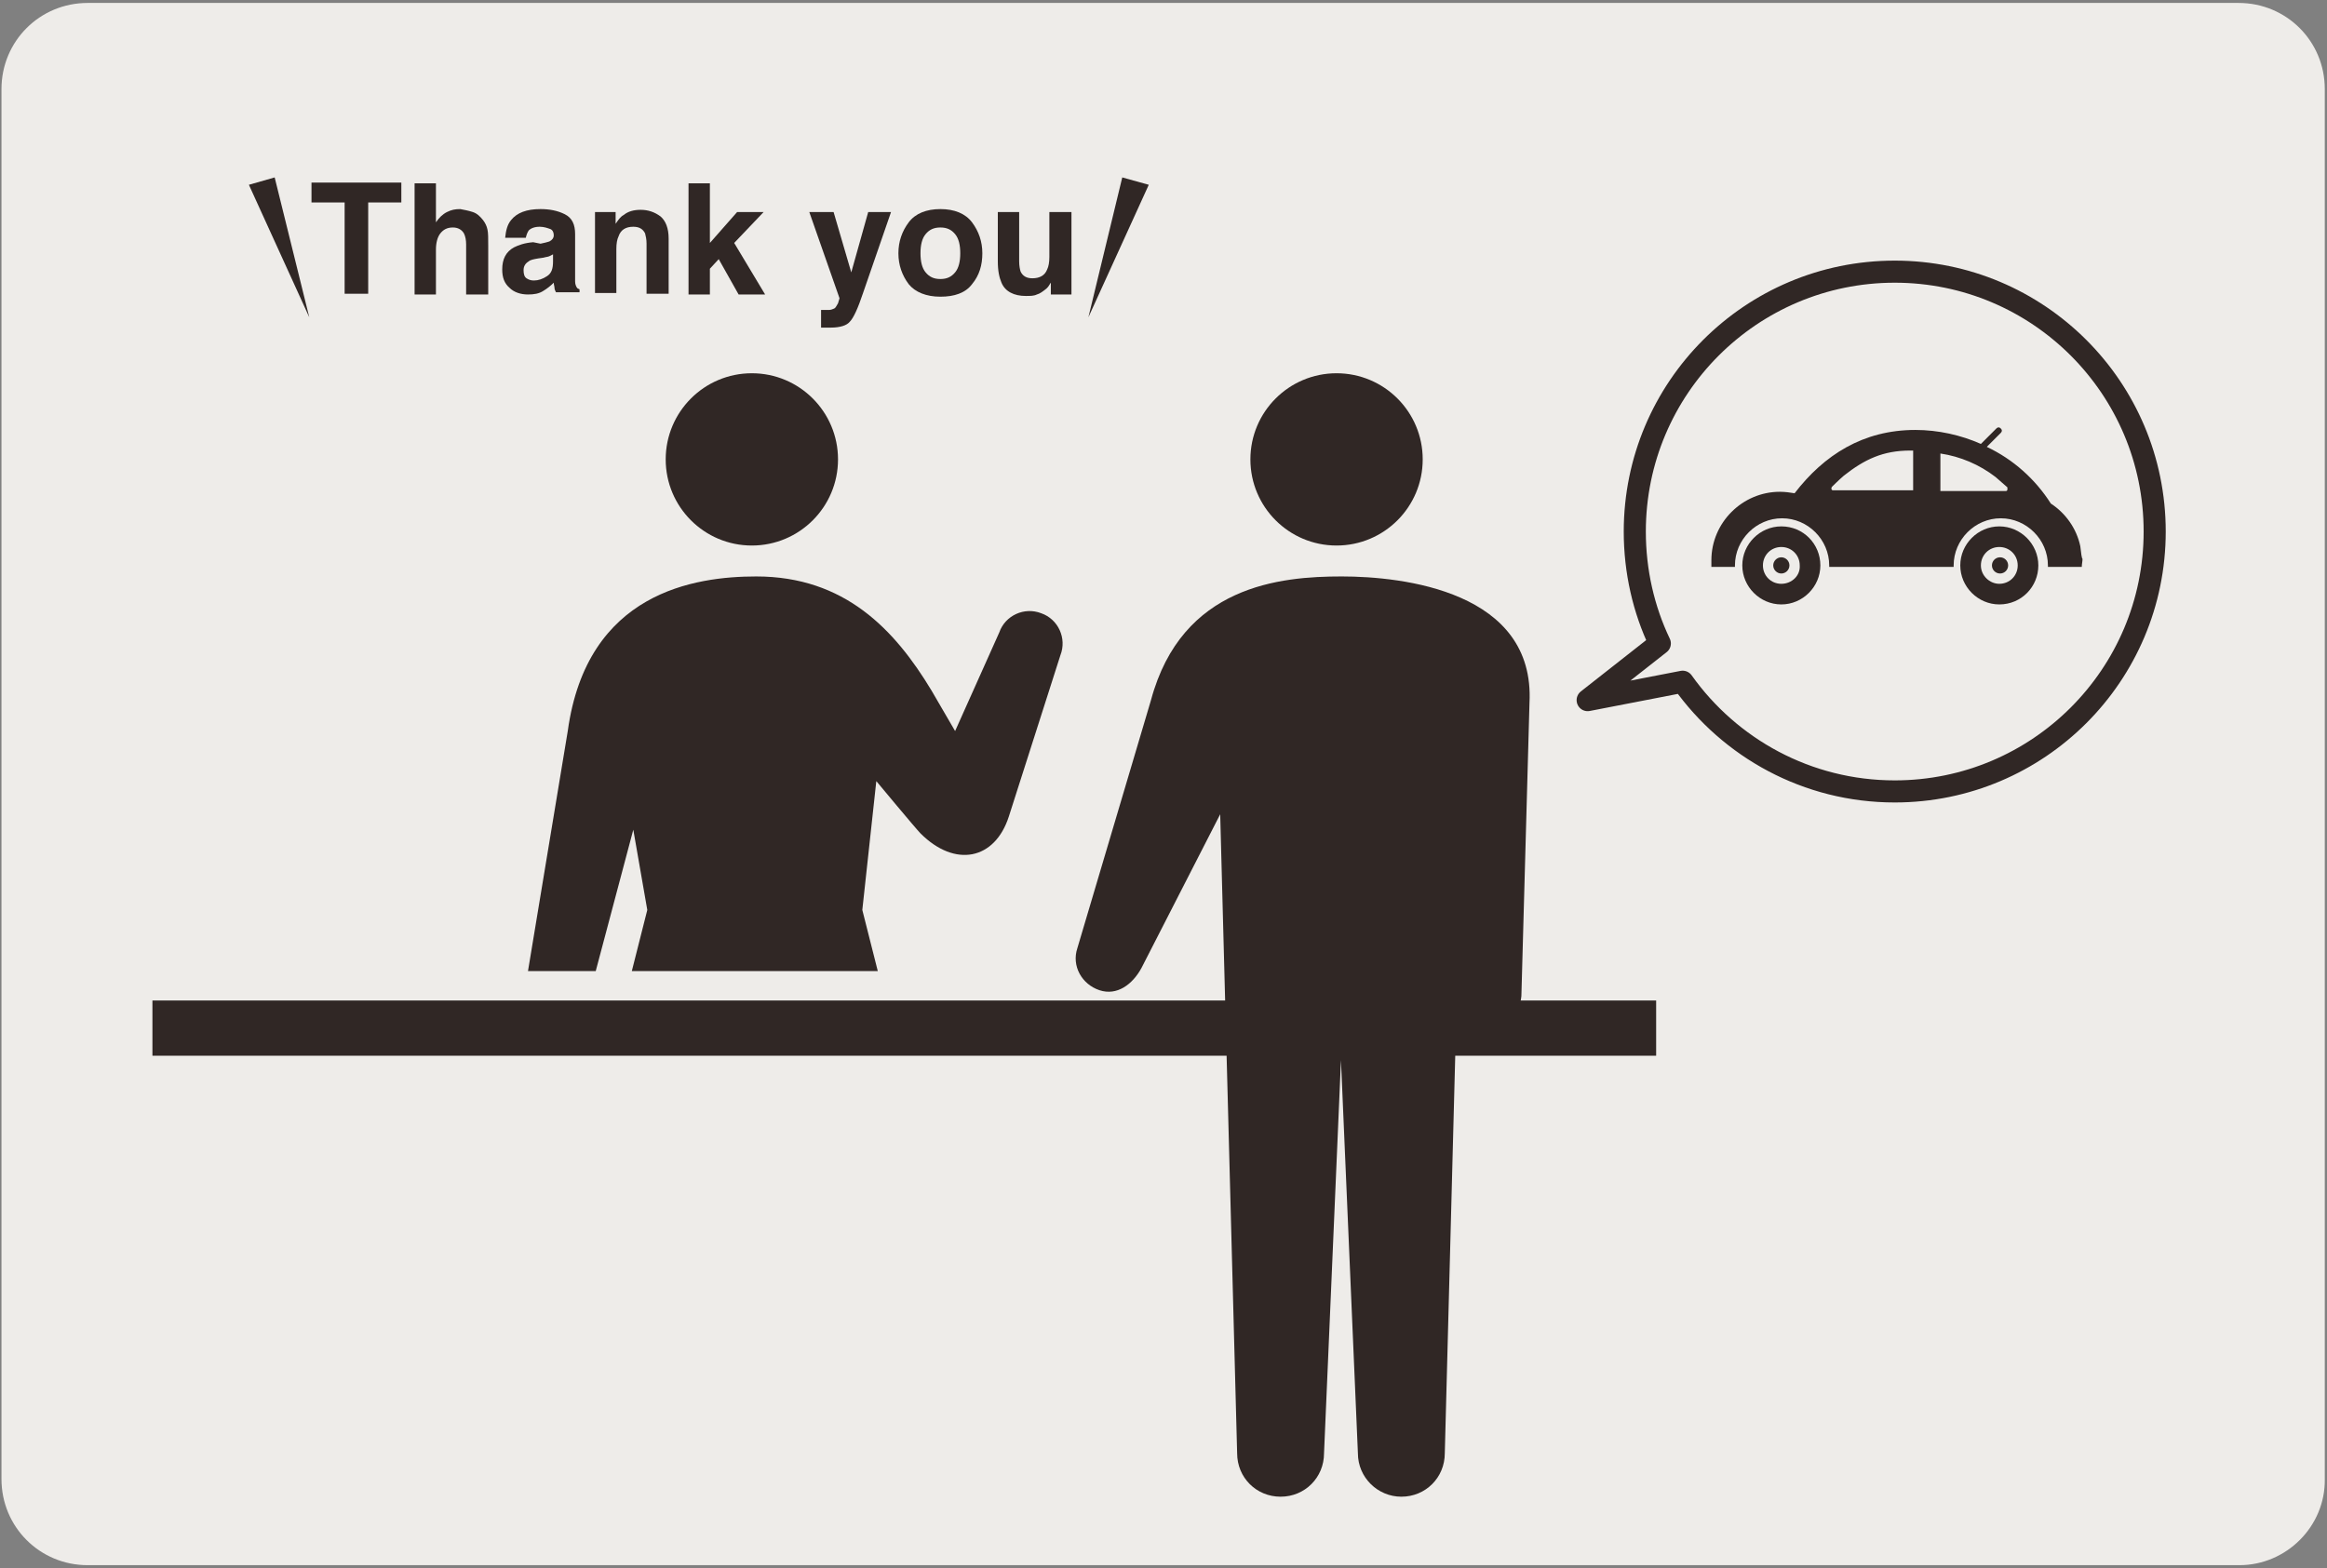 <?xml version="1.0" encoding="utf-8"?>
<!-- Generator: Adobe Illustrator 16.0.0, SVG Export Plug-In . SVG Version: 6.00 Build 0)  -->
<!DOCTYPE svg PUBLIC "-//W3C//DTD SVG 1.1//EN" "http://www.w3.org/Graphics/SVG/1.1/DTD/svg11.dtd">
<svg version="1.1" id="レイヤー_1" xmlns="http://www.w3.org/2000/svg" xmlns:xlink="http://www.w3.org/1999/xlink" x="0px"
	 y="0px" width="316px" height="213px" viewBox="0 0 316 213" enable-background="new 0 0 316 213" xml:space="preserve">
<rect x="0" y="0" width="316" height="213" fill="#808080" stroke="none"/>
<path fill="#EEECE9" d="M304.1,212.6H11.9c-6.5,0-11.7-5.2-11.7-11.7V12.1c0-6.5,5.2-11.7,11.7-11.7h292.1c6.5,0,11.7,5.2,11.7,11.7
	v188.8C315.8,207.3,310.5,212.6,304.1,212.6z"/>
<g>
	<g>
		<circle fill="#302725" cx="181.5" cy="62.4" r="11.7"/>
		<path fill="#302725" d="M182.2,78.3c-8.3,0-21.7,1.2-25.9,16.8l-10,33.7c-0.8,2.4,0.6,4.9,3,5.7c2.4,0.8,4.5-0.8,5.7-3l10.7-20.9
			l2.3,86.8c0,3.3,2.6,5.9,5.9,5.9c3.3,0,5.9-2.6,5.9-5.9l2.3-53.4l2.3,53.4c0,3.3,2.7,5.9,5.9,5.9c3.3,0,5.9-2.6,5.9-5.9l1.6-60.9
			c0.6,1.6,2.1,2.8,3.9,3c2.5,0.2,4.7-1.7,4.9-4.2l1.1-39.8C208.5,80.3,190.5,78.3,182.2,78.3z"/>
		<circle fill="#302725" cx="102.1" cy="62.4" r="11.7"/>
		<path fill="#302725" d="M80.9,131.9l5.1-19.2l1.9,10.9l-2.1,8.3h33.4l-2.1-8.3l1.9-17.5c0,0,5.4,6.5,6,7.1
			c4.7,4.7,10.1,3.6,12-2.3l7-21.9c0.9-2.3-0.3-4.9-2.6-5.7c-2.3-0.9-4.9,0.3-5.7,2.6l-6,13.4l-3.2-5.5c-5-8.3-11.8-15.5-23.8-15.5
			c-8.3,0-23,2.1-25.6,21l-5.4,32.6H80.9z"/>
		<g>
			<rect x="20.7" y="135.9" fill="#302725" width="204.2" height="7.5"/>
		</g>
	</g>
	<g>
		<path fill="#302725" d="M241.9,71.5c-2.9,0-5.3,2.4-5.3,5.3c0,2.9,2.4,5.3,5.3,5.3c2.9,0,5.3-2.4,5.3-5.3
			C247.2,73.9,244.9,71.5,241.9,71.5z M241.9,79.3c-1.4,0-2.5-1.1-2.5-2.5c0-1.4,1.1-2.5,2.5-2.5c1.4,0,2.5,1.1,2.5,2.5
			C244.5,78.2,243.3,79.3,241.9,79.3z"/>
		<path fill="#302725" d="M276.8,76.8c0-2.9-2.4-5.3-5.3-5.3c-2.9,0-5.3,2.4-5.3,5.3c0,2.9,2.4,5.3,5.3,5.3
			C274.5,82.1,276.8,79.7,276.8,76.8z M269,76.8c0-1.4,1.1-2.5,2.5-2.5c1.4,0,2.5,1.1,2.5,2.5c0,1.4-1.1,2.5-2.5,2.5
			C270.2,79.3,269,78.2,269,76.8z"/>
		<path fill="#302725" d="M241.9,75.7c-0.6,0-1.1,0.5-1.1,1.1c0,0.6,0.5,1.1,1.1,1.1c0.6,0,1.1-0.5,1.1-1.1
			C243,76.2,242.5,75.7,241.9,75.7z"/>
		<circle fill="#302725" cx="271.6" cy="76.8" r="1.1"/>
		<path fill="#302725" d="M282.5,74.2c-0.5-2.4-2-4.5-4-5.8c-2.1-3.3-5.1-6-8.7-7.7l1.9-1.9c0.2-0.2,0.2-0.4,0-0.6s-0.4-0.2-0.6,0
			l-2.1,2.1c-2.7-1.2-5.8-1.9-8.9-1.9c-7.1,0-12.4,3.4-16.4,8.6c-0.6-0.1-1.3-0.2-2-0.2c-5.1,0-9.3,4.2-9.3,9.3c0,0.3,0,0.6,0,0.9
			h3.2c0-0.1,0-0.1,0-0.2c0-3.5,2.9-6.4,6.4-6.4c3.5,0,6.4,2.9,6.4,6.4c0,0.1,0,0.1,0,0.2h2.6h12.2h2.1c0-0.1,0-0.1,0-0.2
			c0-3.5,2.9-6.4,6.4-6.4c3.5,0,6.4,2.9,6.4,6.4c0,0.1,0,0.1,0,0.2h3.8h0.8c0-0.4,0.1-0.7,0.1-1.1C282.7,75.9,282.6,75.1,282.5,74.2
			z M259.8,66.6L259.8,66.6h-10.9c-0.1,0-0.2-0.1-0.2-0.2c0-0.1,0-0.2,0.1-0.3c0,0,0.9-0.9,1.6-1.5c2.8-2.2,5.3-3.4,9-3.4
			c0.1,0,0.3,0,0.4,0V66.6z M272.6,66.5c0,0.1-0.1,0.2-0.2,0.2h-8.9v-5.1c2.7,0.4,5.3,1.5,7.5,3.2c0.7,0.6,1.6,1.4,1.6,1.4
			C272.6,66.3,272.6,66.4,272.6,66.5z"/>
	</g>
	<path fill="none" stroke="#302725" stroke-width="3" stroke-linecap="round" stroke-linejoin="round" stroke-miterlimit="10" d="
		M215.6,95.1l9.8-7.7c-2.2-4.6-3.4-9.8-3.4-15.2c0-19.5,15.8-35.3,35.3-35.3c19.5,0,35.3,15.8,35.3,35.3c0,19.5-15.8,35.3-35.3,35.3
		c-11.9,0-22.4-5.9-28.8-14.9L215.6,95.1z"/>
</g>
<g>
	<g>
		<g>
			<path fill="#302725" d="M54.5,24.8v2.7H50v12.4h-3.2V27.5h-4.5v-2.7H54.5z"/>
			<path fill="#302725" d="M64.2,28.8c0.6,0.2,1,0.6,1.4,1.1c0.3,0.4,0.5,0.8,0.6,1.3c0.1,0.4,0.1,1.2,0.1,2.2v6.6h-3v-6.8
				c0-0.6-0.1-1.1-0.3-1.5c-0.3-0.5-0.8-0.8-1.5-0.8c-0.8,0-1.3,0.3-1.7,0.8c-0.4,0.5-0.6,1.3-0.6,2.2v6.1h-2.9V24.9h2.9v5.3
				c0.4-0.6,0.9-1.1,1.5-1.4s1.1-0.4,1.8-0.4C63,28.5,63.6,28.6,64.2,28.8z"/>
			<path fill="#302725" d="M73.4,33.1c0.5-0.1,0.9-0.2,1.2-0.3c0.4-0.2,0.6-0.5,0.6-0.8c0-0.5-0.2-0.8-0.5-0.9s-0.8-0.3-1.4-0.3
				c-0.7,0-1.2,0.2-1.5,0.5c-0.2,0.3-0.3,0.6-0.4,1h-2.8c0.1-1,0.3-1.8,0.8-2.4c0.8-1,2.1-1.5,4-1.5c1.2,0,2.3,0.2,3.3,0.7
				c1,0.5,1.4,1.4,1.4,2.7v5.1c0,0.4,0,0.8,0,1.3c0,0.4,0.1,0.6,0.2,0.8s0.2,0.2,0.4,0.3v0.4h-3.2c-0.1-0.2-0.2-0.4-0.2-0.6
				s-0.1-0.4-0.1-0.7c-0.4,0.4-0.9,0.8-1.4,1.1c-0.6,0.4-1.3,0.5-2.1,0.5c-1,0-1.9-0.3-2.5-0.9c-0.7-0.6-1-1.4-1-2.5
				c0-1.4,0.5-2.4,1.6-3c0.6-0.3,1.4-0.6,2.6-0.7L73.4,33.1z M75.2,34.5c-0.2,0.1-0.4,0.2-0.6,0.3s-0.5,0.1-0.8,0.2l-0.7,0.1
				c-0.6,0.1-1.1,0.2-1.3,0.4c-0.5,0.3-0.7,0.7-0.7,1.2c0,0.5,0.1,0.9,0.4,1.1s0.6,0.3,1,0.3c0.6,0,1.2-0.2,1.8-0.6s0.8-1,0.8-2
				V34.5z"/>
			<path fill="#302725" d="M89.7,29.4c0.7,0.6,1.1,1.6,1.1,3v7.5h-3v-6.8c0-0.6-0.1-1-0.2-1.4c-0.3-0.6-0.8-0.9-1.6-0.9
				c-1,0-1.7,0.4-2,1.3c-0.2,0.4-0.3,1-0.3,1.7v6h-2.9V28.8h2.8v1.6c0.4-0.6,0.7-1,1.1-1.2c0.6-0.5,1.4-0.7,2.3-0.7
				C88,28.5,88.9,28.8,89.7,29.4z"/>
			<path fill="#302725" d="M93.5,24.9h2.9V33l3.7-4.2h3.6l-4,4.2l4.2,7h-3.6l-2.7-4.8l-1.2,1.3v3.5h-2.9V24.9z"/>
			<path fill="#302725" d="M111.4,42.1l0.4,0c0.3,0,0.6,0,0.8,0s0.5-0.1,0.7-0.2c0.2-0.1,0.3-0.4,0.5-0.7c0.1-0.4,0.2-0.6,0.2-0.7
				l-4.1-11.7h3.3l2.4,8.2l2.3-8.2h3.1l-3.8,11c-0.7,2.1-1.3,3.4-1.8,3.9c-0.4,0.5-1.3,0.8-2.6,0.8c-0.3,0-0.5,0-0.6,0s-0.4,0-0.7,0
				V42.1z"/>
			<path fill="#302725" d="M132,38.6c-0.9,1.2-2.4,1.7-4.3,1.7c-1.9,0-3.4-0.6-4.3-1.7c-0.9-1.2-1.4-2.6-1.4-4.2
				c0-1.6,0.5-3,1.4-4.2s2.4-1.8,4.3-1.8c1.9,0,3.4,0.6,4.3,1.8s1.4,2.6,1.4,4.2C133.4,36,133,37.4,132,38.6z M129.7,37
				c0.5-0.6,0.7-1.5,0.7-2.6s-0.2-2-0.7-2.6c-0.5-0.6-1.1-0.9-2-0.9s-1.5,0.3-2,0.9c-0.5,0.6-0.7,1.5-0.7,2.6s0.2,2,0.7,2.6
				c0.5,0.6,1.1,0.9,2,0.9S129.2,37.6,129.7,37z"/>
			<path fill="#302725" d="M138.4,28.8v6.7c0,0.6,0.1,1.1,0.2,1.4c0.3,0.6,0.8,0.9,1.6,0.9c1,0,1.7-0.4,2-1.2c0.2-0.4,0.3-1,0.3-1.7
				v-6.1h3v11.2h-2.8v-1.6c0,0-0.1,0.1-0.2,0.3c-0.1,0.2-0.2,0.3-0.4,0.5c-0.5,0.4-0.9,0.7-1.3,0.8c-0.4,0.2-0.9,0.2-1.5,0.2
				c-1.6,0-2.8-0.6-3.3-1.8c-0.3-0.7-0.5-1.6-0.5-2.9v-6.7H138.4z"/>
		</g>
	</g>
	<polygon fill="#302725" points="42,43.1 37.3,24.1 33.8,25.1 	"/>
	<polygon fill="#302725" points="147.8,43.1 152.4,24.1 156,25.1 	"/>
</g>
</svg>
